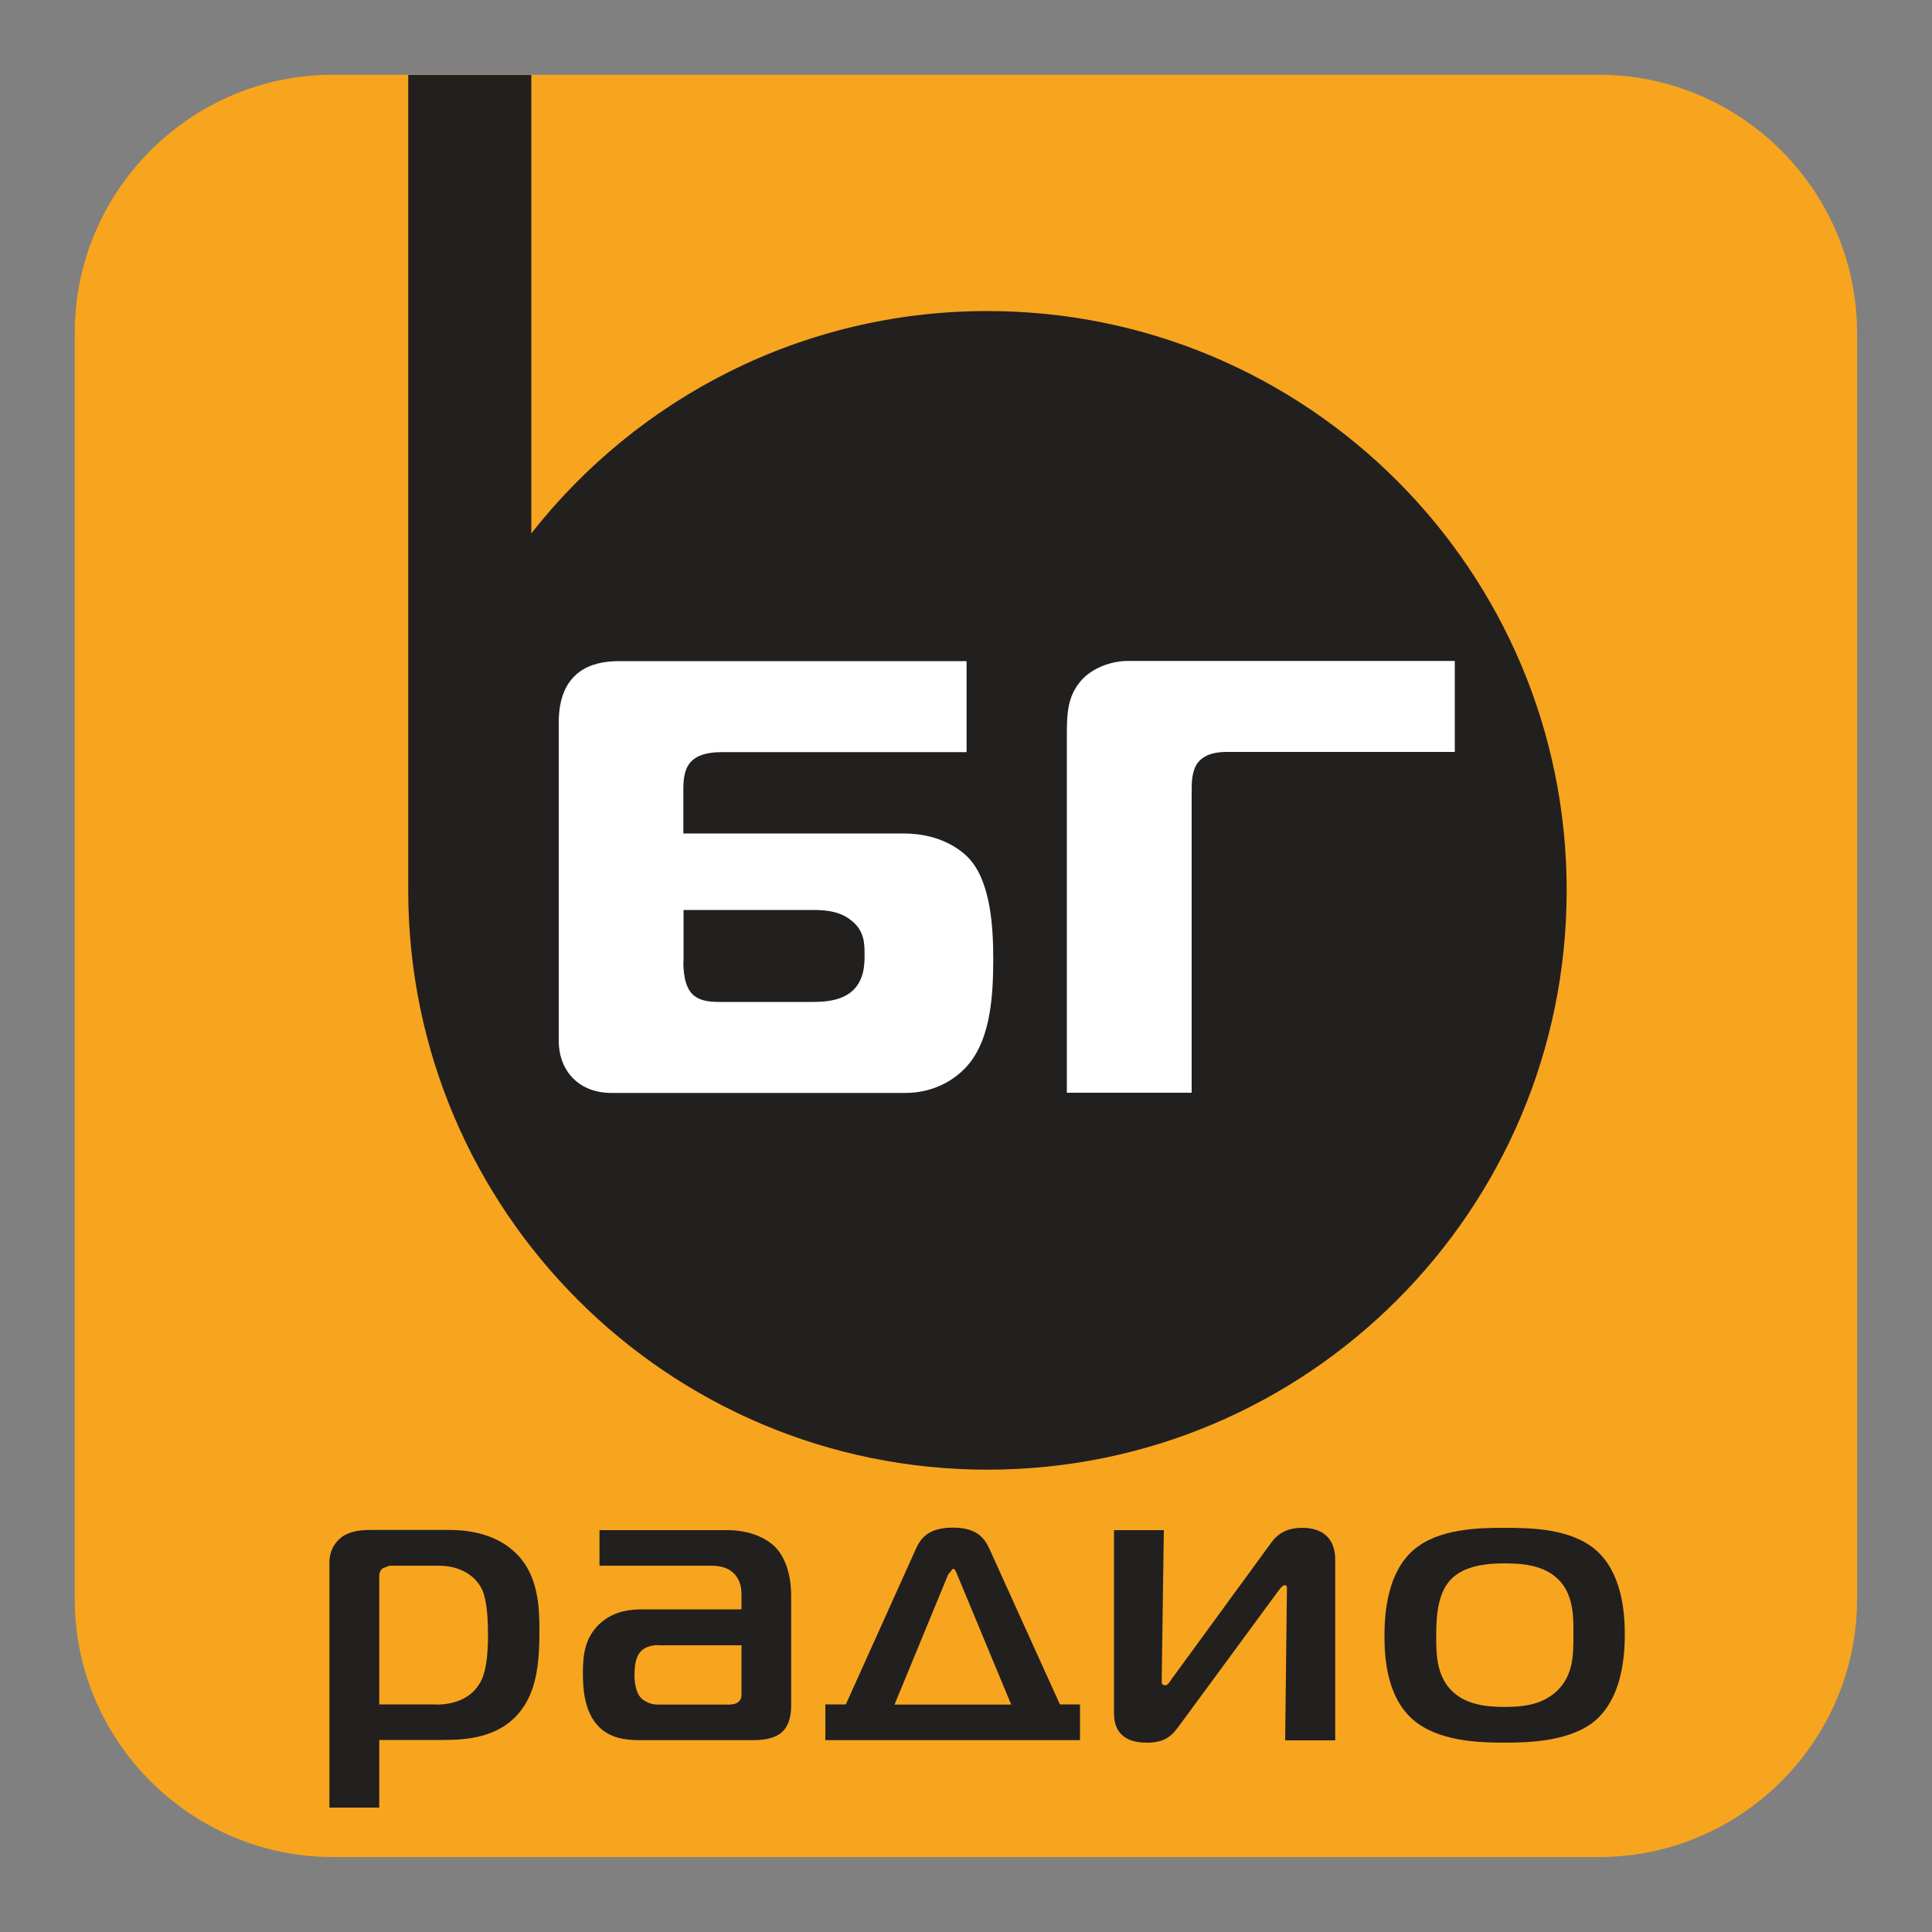 <?xml version="1.0" encoding="utf-8"?>
<!-- Generator: Adobe Illustrator 26.3.1, SVG Export Plug-In . SVG Version: 6.00 Build 0)  -->
<svg version="1.1" id="Layer_1" xmlns="http://www.w3.org/2000/svg" xmlns:xlink="http://www.w3.org/1999/xlink" x="0px" y="0px"
	 viewBox="0 0 100 100" style="enable-background:new 0 0 100 100;" xml:space="preserve">
<rect x="0" y="0" width="100" height="100" fill="#808080" stroke="none"/>
<style type="text/css">
	.st0{fill:#F7A51E;}
	.st1{fill:#221F1F;}
	.st2{fill:#FFFFFF;}
</style>
<g>
	<g>
		<path class="st0" d="M96.12,82.78c0,7.34-6.01,13.34-13.35,13.34H17.22c-7.34,0-13.35-6.01-13.35-13.34V17.22
			c0-7.34,6-13.35,13.35-13.35h65.55c7.34,0,13.35,6.01,13.35,13.35V82.78z"/>
	</g>
	<g>
		<path class="st1" d="M51.11,16.1c-9.59,0-18.12,4.51-23.61,11.51V3.88h-6.37v42.24h0c0.02,16.54,13.44,29.95,29.98,29.95
			c16.56,0,29.98-13.42,29.98-29.98C81.1,29.53,67.67,16.1,51.11,16.1z"/>
	</g>
	<g>
		<path class="st2" d="M31.64,56.57c-1.63,0-2.72-1.09-2.72-2.72V37.4c0-2.64,1.68-3.18,3.09-3.18h18.02v4.71H37.38
			c-1.85,0-2.01,0.93-2.01,1.97v2.24h11.4c2.09,0,3.16,1.03,3.44,1.35c1.08,1.25,1.2,3.54,1.2,5.16c0,1.88-0.14,3.97-1.19,5.33
			c-0.29,0.38-1.36,1.59-3.38,1.59H31.64z M35.37,49.75c0,1.77,0.67,2.11,1.84,2.11h4.8c0.48,0,1.5,0,2.13-0.59
			c0.61-0.57,0.61-1.4,0.61-1.86c0-0.56,0-1.26-0.73-1.8c-0.64-0.51-1.53-0.51-2.01-0.51h-6.63V49.75z"/>
	</g>
	<g>
		<path class="st2" d="M55.22,56.57V37.94c0-1.08,0.06-1.98,0.79-2.77c0.55-0.59,1.49-0.96,2.37-0.96H75.3v4.71h-11.7
			c-0.4,0-1.14,0-1.59,0.54c-0.33,0.44-0.33,1.04-0.33,1.53v15.57H55.22z"/>
	</g>
	<g>
		<g>
			<path class="st1" d="M19.63,93.56h-2.58V80.88c0-0.72,0.38-1.13,0.66-1.34c0.44-0.3,1.01-0.35,1.46-0.35h4.08
				c0.75,0,2.32,0.1,3.44,1.19c1.19,1.15,1.23,2.83,1.23,4.02c0,1.44-0.09,2.99-0.93,4.1c-1.1,1.48-2.91,1.56-4.1,1.56h-3.26V93.56z
				 M22.57,88.23c1.28,0,1.92-0.57,2.2-1.01c0.24-0.32,0.49-0.99,0.49-2.61c0-1.47-0.18-2.05-0.31-2.34
				c-0.33-0.69-1.1-1.23-2.25-1.23h-2.54l-0.36,0.14c-0.13,0.12-0.17,0.25-0.17,0.37v6.67H22.57z"/>
		</g>
		<g>
			<path class="st1" d="M37.67,79.2c0.99,0,1.89,0.33,2.42,0.84c0.49,0.47,0.86,1.35,0.86,2.56v5.64c0,0.39-0.04,1-0.46,1.4
				c-0.42,0.39-1.06,0.43-1.61,0.43H33.3c-0.64,0-1.45,0-2.12-0.53c-0.95-0.75-1.01-2.15-1.01-2.95c0-0.96,0.11-1.92,0.99-2.65
				c0.73-0.59,1.52-0.64,2.14-0.64h5.08v-0.76c0-0.33-0.05-0.7-0.33-1.03c-0.35-0.41-0.86-0.47-1.26-0.47h-5.76V79.2H37.67z
				 M34.08,85.15c-0.18,0-0.66,0.02-0.95,0.37c-0.09,0.1-0.29,0.39-0.29,1.17c0,0.33,0.05,0.9,0.35,1.21
				c0.18,0.17,0.5,0.33,0.84,0.33h3.6c0.16,0,0.4,0,0.57-0.12c0.18-0.15,0.18-0.29,0.18-0.45v-2.5H34.08z"/>
		</g>
		<g>
			<path class="st1" d="M47.42,80.14c0.27-0.59,0.71-1.07,1.9-1.07c1.24,0,1.63,0.54,1.88,1.07l3.66,8.08h1.04v1.85H42.72v-1.85
				h1.06L47.42,80.14z M46.3,88.23h6.04l-2.8-6.74c-0.05-0.1-0.09-0.29-0.22-0.29l-0.24,0.29L46.3,88.23z"/>
		</g>
		<g>
			<path class="st1" d="M66.52,90.07l0.09-7.73c0-0.16,0.04-0.29-0.13-0.29c-0.04,0-0.13,0.04-0.31,0.29l-5.14,6.99
				c-0.42,0.58-0.79,0.87-1.68,0.87c-1.52,0-1.69-0.96-1.69-1.54V79.2h2.58l-0.11,7.74c0,0.18,0,0.29,0.18,0.29
				c0.13,0,0.22-0.16,0.31-0.29l5.2-7.12c0.46-0.62,1.06-0.74,1.59-0.74c0.35,0,1.7,0.04,1.7,1.66v9.34H66.52z"/>
		</g>
		<g>
			<path class="st1" d="M82.6,80.23c1.35,1.17,1.5,3.22,1.5,4.37c0,2.3-0.64,3.67-1.5,4.43c-1.26,1.09-3.37,1.17-4.72,1.17
				c-1.39,0-3.44-0.08-4.72-1.17c-1.39-1.19-1.5-3.24-1.5-4.35c0-1.24,0.16-3.28,1.5-4.45c1.28-1.11,3.33-1.15,4.72-1.15
				S81.32,79.12,82.6,80.23z M75.08,87.45c0.75,0.8,1.87,0.9,2.8,0.9c0.97,0,2.01-0.11,2.78-0.9c0.78-0.8,0.78-1.85,0.78-2.79
				c0-0.8,0.06-2.04-0.75-2.88c-0.75-0.77-1.88-0.86-2.8-0.86c-0.84,0-2.1,0.08-2.82,0.86c-0.73,0.78-0.73,2.18-0.73,2.88
				C74.33,85.56,74.35,86.67,75.08,87.45z"/>
		</g>
	</g>
</g>
</svg>
